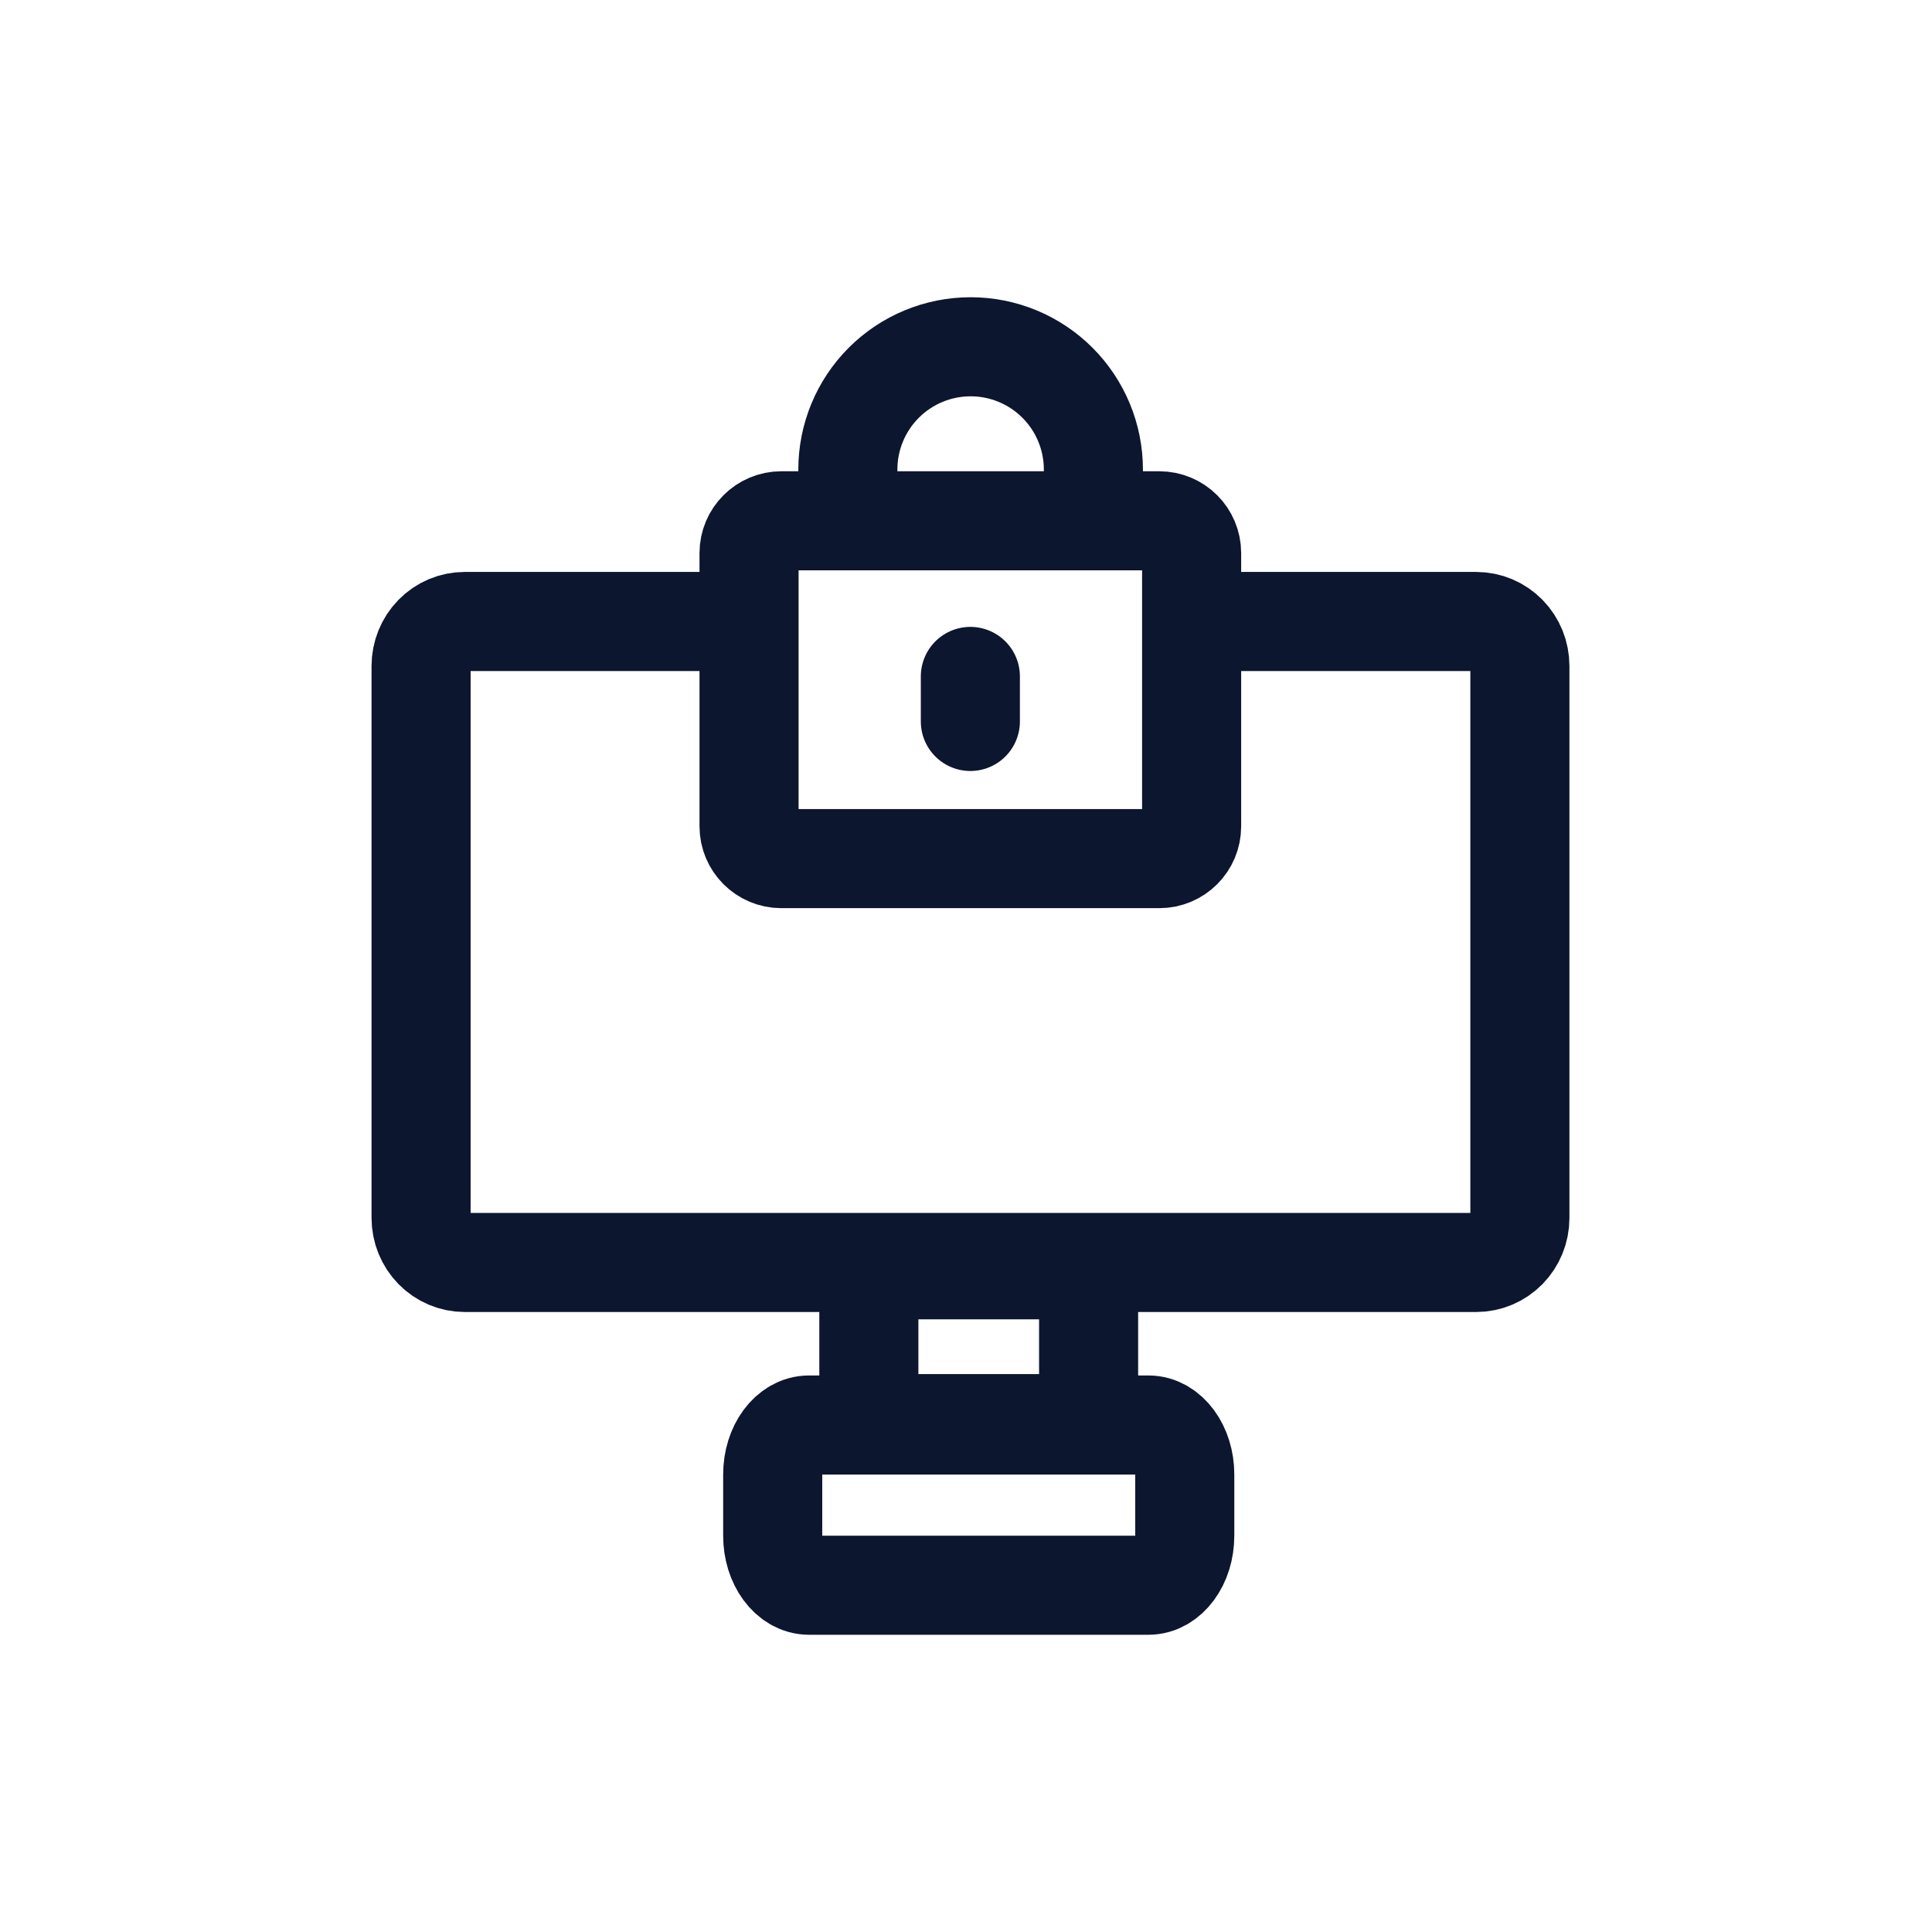 <?xml version="1.0" encoding="UTF-8"?>
<svg xmlns="http://www.w3.org/2000/svg" width="78" height="78" viewBox="0 0 78 78" fill="none">
  <path d="M48.431 25.091H59.601C60.068 25.091 60.516 25.28 60.846 25.617C61.177 25.954 61.362 26.412 61.362 26.889V49.173C61.362 49.65 61.176 50.106 60.846 50.443C60.515 50.779 60.068 50.969 59.601 50.969H18.761C18.295 50.969 17.847 50.779 17.517 50.443C17.187 50.106 17.001 49.65 17 49.173V26.889C17 26.412 17.186 25.954 17.516 25.617C17.846 25.28 18.294 25.091 18.761 25.091H29.942" stroke="#0D162F" stroke-width="4" stroke-linecap="round" stroke-linejoin="round"></path>
  <path d="M34.23 20.846V18.957C34.23 17.642 34.752 16.381 35.681 15.452C36.611 14.522 37.872 14 39.187 14C40.501 14 41.762 14.522 42.692 15.452C43.621 16.381 44.143 17.642 44.143 18.957V20.846" stroke="#0D162F" stroke-width="4" stroke-linecap="round" stroke-linejoin="round"></path>
  <path d="M46.805 21.026H31.545C30.825 21.026 30.241 21.61 30.241 22.33V33.361C30.241 34.081 30.825 34.665 31.545 34.665H46.805C47.525 34.665 48.109 34.081 48.109 33.361V22.33C48.109 21.61 47.525 21.026 46.805 21.026Z" stroke="#0D162F" stroke-width="4" stroke-linecap="round" stroke-linejoin="round"></path>
  <path d="M39.176 29.127V27.309" stroke="#0D162F" stroke-width="4" stroke-linecap="round" stroke-linejoin="round"></path>
  <path d="M46.364 57.531H32.664C31.853 57.531 31.196 58.425 31.196 59.529V62.002C31.196 63.105 31.853 64 32.664 64H46.364C47.175 64 47.832 63.105 47.832 62.002V59.529C47.832 58.425 47.175 57.531 46.364 57.531Z" stroke="#0D162F" stroke-width="4" stroke-linecap="round" stroke-linejoin="round"></path>
  <path d="M43.95 51.264H35.078V57.475H43.95V51.264Z" stroke="#0D162F" stroke-width="4" stroke-linecap="round" stroke-linejoin="round"></path>
</svg>
